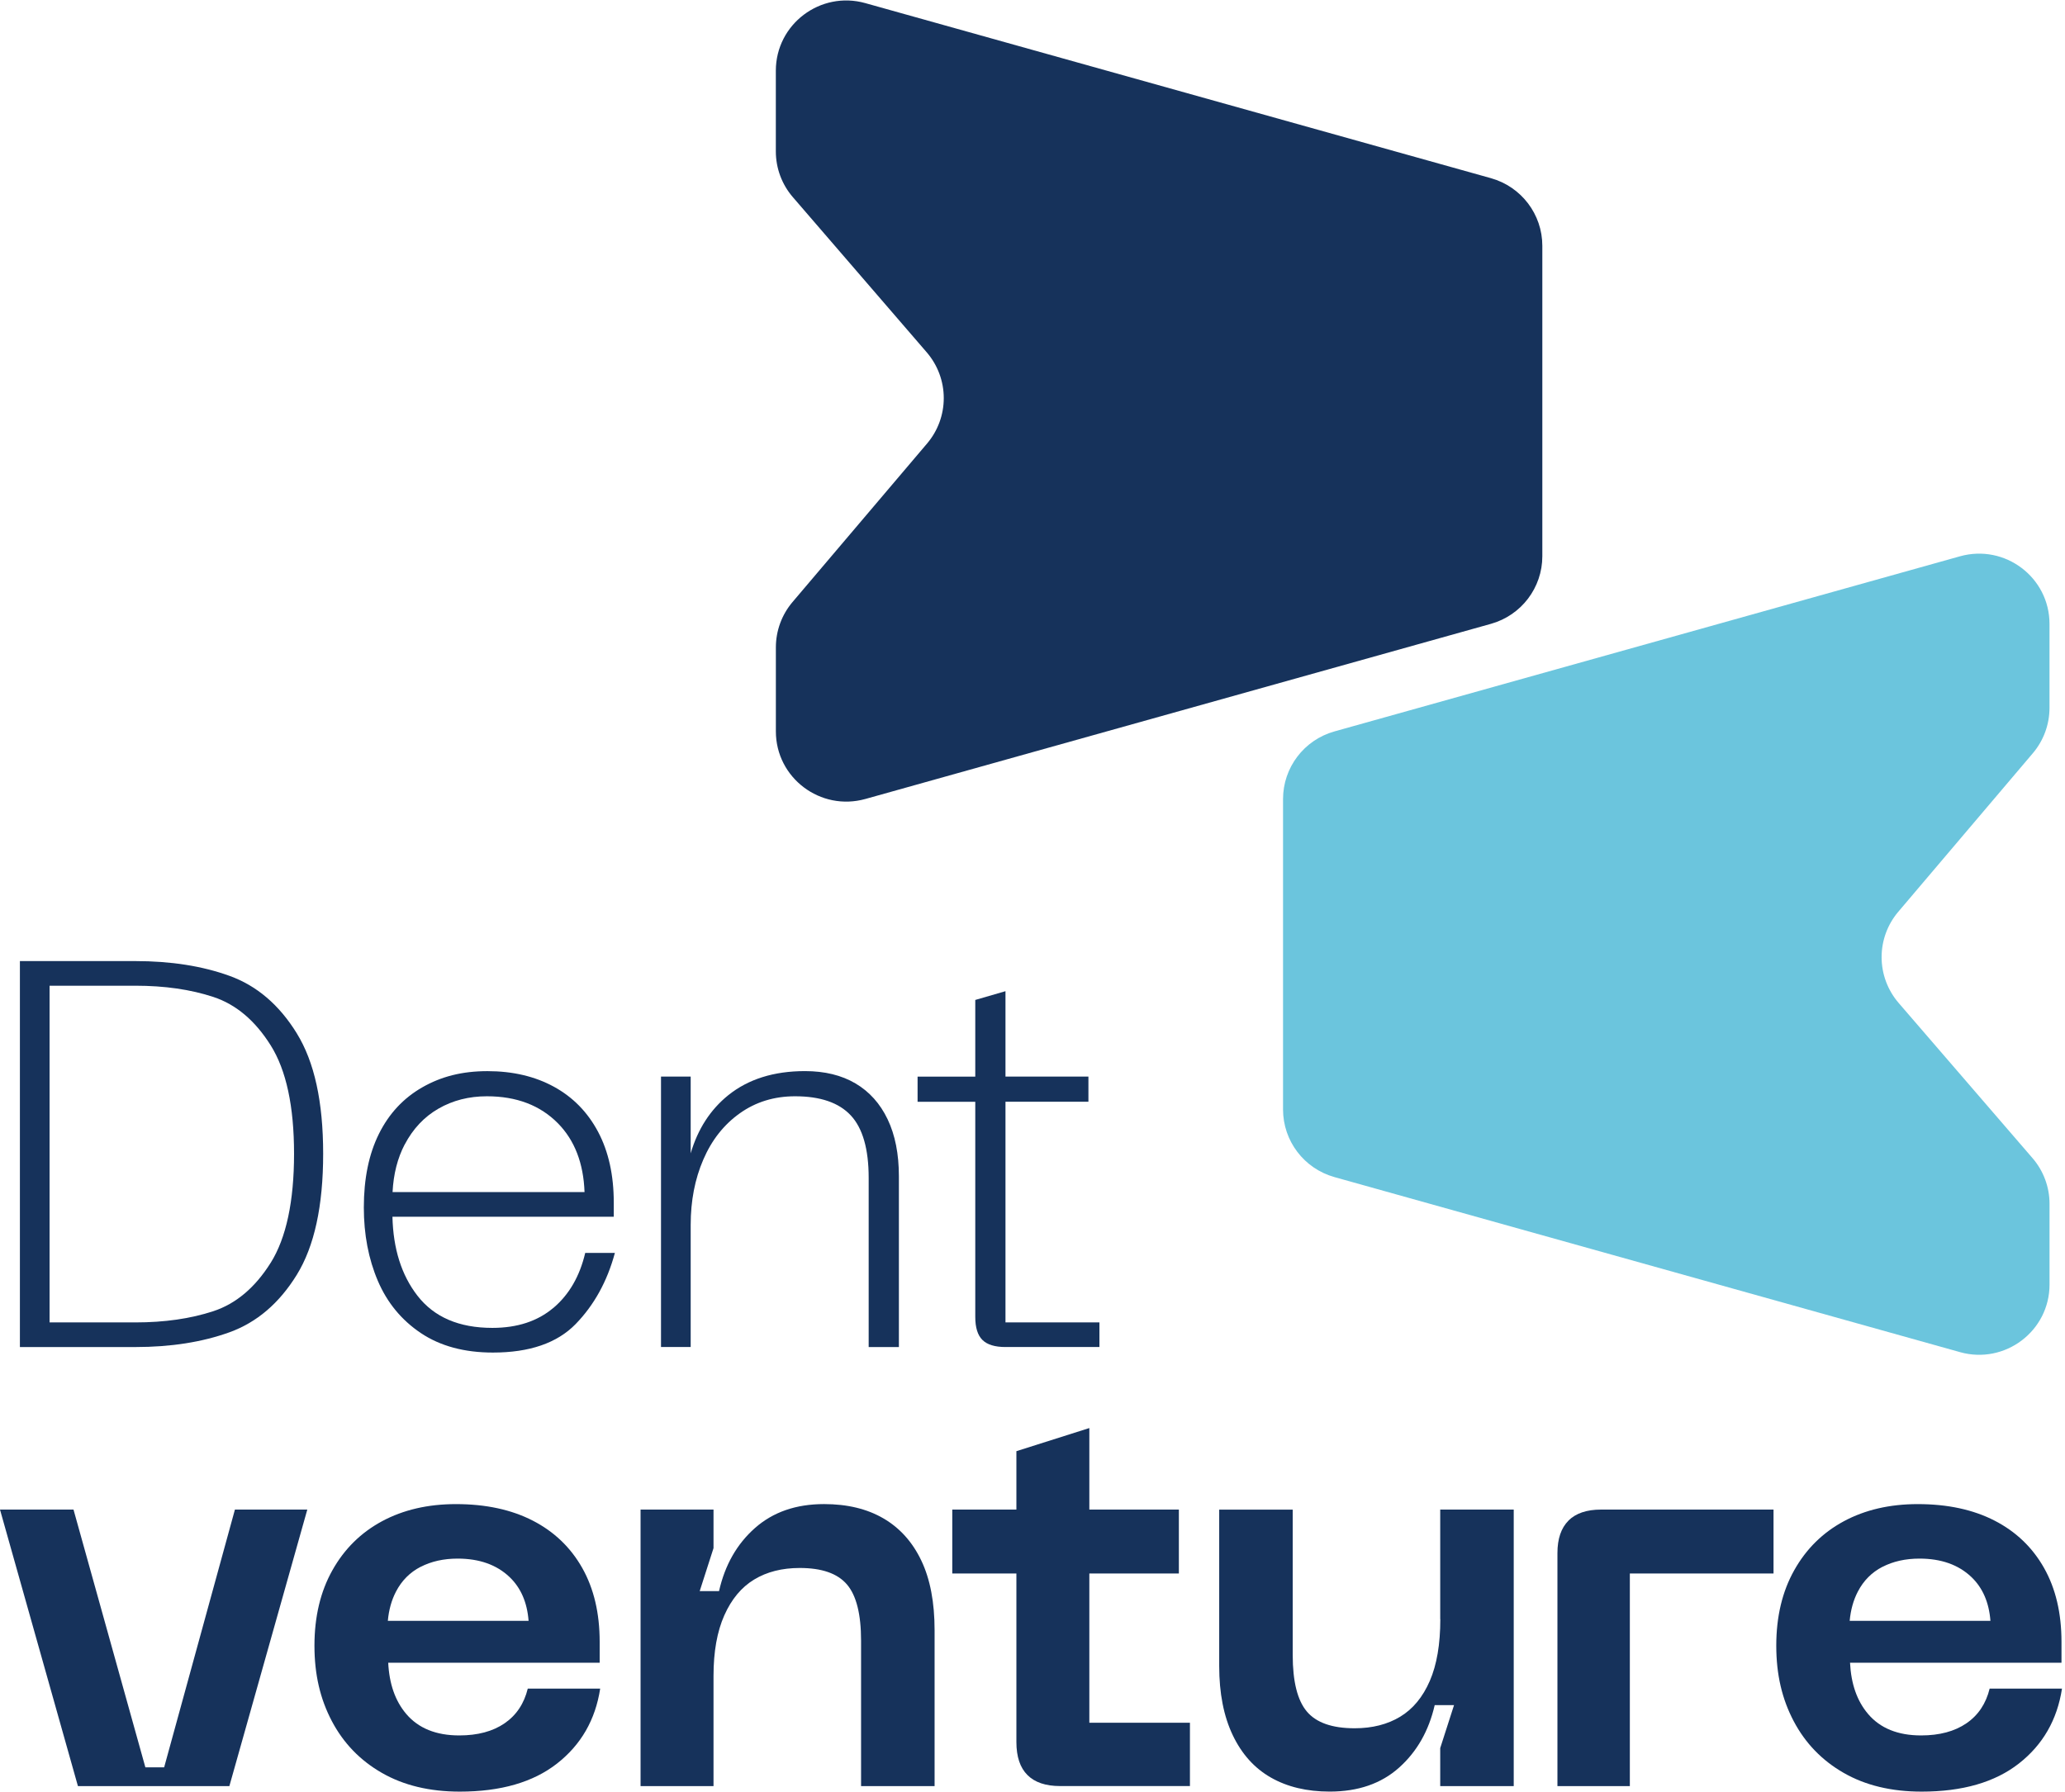 <svg xmlns="http://www.w3.org/2000/svg" width="174" height="151" viewBox="0 0 174 151" fill="none"><path d="M25.008 87.09C23.528 84.69 21.636 83.075 19.337 82.246C17.039 81.414 14.392 81.001 11.397 81.001H1.677V113.531H11.397C14.389 113.531 17.036 113.116 19.337 112.286C21.636 111.455 23.528 109.841 25.008 107.442C26.488 105.042 27.23 101.643 27.23 97.243C27.23 92.844 26.488 89.49 25.008 87.093V87.09ZM22.811 106.424C21.498 108.517 19.887 109.879 17.974 110.509C16.061 111.139 13.869 111.455 11.4 111.455H4.177V83.077H11.4C13.869 83.077 16.058 83.392 17.974 84.023C19.887 84.653 21.5 86.015 22.811 88.107C24.123 90.2 24.777 93.246 24.777 97.243C24.777 101.241 24.12 104.334 22.811 106.427V106.424Z" fill="#16325B"></path><path d="M46.625 110.231C45.299 111.354 43.585 111.916 41.486 111.916C38.677 111.916 36.57 111.01 35.167 109.193C33.83 107.466 33.132 105.251 33.068 102.55H51.717V101.35C51.717 99.043 51.278 97.058 50.399 95.398C49.519 93.737 48.276 92.468 46.673 91.591C45.068 90.714 43.203 90.277 41.072 90.277C38.94 90.277 37.176 90.73 35.587 91.639C33.998 92.547 32.778 93.853 31.93 95.562C31.08 97.27 30.657 99.339 30.657 101.768C30.657 104.046 31.051 106.107 31.837 107.951C32.624 109.794 33.836 111.264 35.47 112.358C37.104 113.45 39.126 113.995 41.534 113.995C44.619 113.995 46.942 113.195 48.502 111.596C50.059 109.996 51.164 107.996 51.812 105.596H49.312C48.85 107.564 47.954 109.111 46.628 110.234L46.625 110.231ZM34.104 96.457C34.798 95.135 35.746 94.126 36.95 93.435C38.154 92.743 39.512 92.396 41.024 92.396C43.524 92.396 45.52 93.157 47.019 94.68C48.419 96.105 49.166 98.036 49.254 100.47H33.078C33.155 98.945 33.498 97.607 34.101 96.454L34.104 96.457Z" fill="#16325B"></path><path d="M58.198 103.241C58.198 101.209 58.551 99.373 59.264 97.726C59.973 96.081 60.999 94.78 62.341 93.827C63.683 92.873 65.235 92.396 66.994 92.396C69.122 92.396 70.69 92.934 71.692 94.012C72.694 95.09 73.196 96.844 73.196 99.273V113.532H75.742V99.135C75.742 97.26 75.425 95.66 74.793 94.335C74.161 93.013 73.257 92.004 72.085 91.313C70.911 90.621 69.492 90.274 67.826 90.274C65.203 90.274 63.05 90.953 61.368 92.303C59.851 93.525 58.799 95.162 58.198 97.204V90.733H55.697V113.529H58.198V103.238V103.241Z" fill="#16325B"></path><path d="M82.178 110.991C82.178 111.884 82.377 112.53 82.778 112.93C83.18 113.33 83.828 113.529 84.723 113.529H92.64V111.452H84.723V92.857H91.712V90.735H84.723V83.538L82.178 84.277V90.738H77.317V92.859H82.178V110.994V110.991Z" fill="#16325B"></path><path d="M13.831 148.955H12.25L6.194 127.231H0L6.566 150.534H19.327L25.893 127.231H19.794L13.831 148.955Z" fill="#16325B"></path><path d="M42.52 145.241C41.526 145.922 40.253 146.264 38.701 146.264C36.745 146.264 35.255 145.66 34.232 144.455C33.302 143.361 32.799 141.92 32.712 140.137H50.529V138.373C50.529 135.96 50.04 133.886 49.062 132.153C48.084 130.421 46.694 129.088 44.893 128.161C43.091 127.234 40.933 126.768 38.42 126.768C36.06 126.768 33.987 127.248 32.201 128.206C30.416 129.165 29.018 130.543 28.011 132.339C27.001 134.135 26.496 136.254 26.496 138.699C26.496 141.144 26.985 143.202 27.963 145.059C28.941 146.915 30.344 148.37 32.178 149.421C34.008 150.473 36.198 151 38.744 151C42.19 151 44.922 150.211 46.939 148.632C48.956 147.053 50.168 144.95 50.572 142.32H44.47C44.159 143.588 43.508 144.563 42.514 145.244L42.52 145.241ZM35.441 132.058C36.342 131.594 37.381 131.361 38.56 131.361C40.391 131.361 41.85 131.88 42.937 132.916C43.886 133.822 44.42 135.051 44.539 136.606H32.68C32.762 135.692 32.988 134.871 33.365 134.145C33.846 133.218 34.537 132.521 35.438 132.055L35.441 132.058Z" fill="#16325B"></path><path d="M74.442 127.974C73.06 127.168 71.392 126.766 69.436 126.766C67.076 126.766 65.136 127.438 63.614 128.784C62.091 130.13 61.084 131.902 60.587 134.1H58.958L60.122 130.479V127.229H53.975V150.534H60.122V141.25C60.122 139.207 60.425 137.507 61.031 136.143C61.637 134.781 62.474 133.775 63.545 133.126C64.615 132.477 65.896 132.151 67.387 132.151C69.25 132.151 70.576 132.614 71.368 133.544C72.16 134.471 72.555 136.05 72.555 138.28V150.537H78.75V137.398C78.75 135.046 78.378 133.089 77.631 131.526C76.887 129.963 75.821 128.779 74.442 127.974Z" fill="#16325B"></path><path d="M91.789 132.614H99.333V127.229H91.789V120.358L85.643 122.307V127.229H80.24V132.614H85.643V146.82C85.643 148.057 85.954 148.987 86.576 149.604C87.197 150.224 88.112 150.531 89.323 150.531H100.266V145.194H91.789V132.614Z" fill="#16325B"></path><path d="M121.363 136.468C121.363 138.574 121.068 140.307 120.478 141.668C119.888 143.03 119.056 144.036 117.985 144.685C116.914 145.334 115.633 145.66 114.143 145.66C112.248 145.66 110.906 145.188 110.114 144.245C109.322 143.302 108.926 141.716 108.926 139.488V127.232H102.732V140.415C102.732 142.706 103.112 144.648 103.872 146.24C104.632 147.835 105.703 149.027 107.085 149.813C108.467 150.603 110.119 150.997 112.043 150.997C114.435 150.997 116.383 150.325 117.887 148.979C119.394 147.633 120.393 145.877 120.89 143.71H122.519L121.355 147.331V150.534H127.549V127.229H121.355V136.468H121.363Z" fill="#16325B"></path><path d="M132.165 128.159C131.543 128.779 131.232 129.69 131.232 130.898V150.534H137.333V132.614H149.44V127.229H134.91C133.698 127.229 132.784 127.539 132.162 128.156L132.165 128.159Z" fill="#16325B"></path><path d="M167.651 142.317C167.34 143.586 166.689 144.561 165.695 145.241C164.701 145.922 163.428 146.264 161.876 146.264C159.92 146.264 158.43 145.66 157.407 144.455C156.476 143.361 155.974 141.92 155.887 140.137H173.704V138.373C173.704 135.96 173.215 133.886 172.237 132.153C171.259 130.421 169.869 129.088 168.068 128.161C166.266 127.234 164.108 126.768 161.594 126.768C159.235 126.768 157.162 127.248 155.376 128.206C153.591 129.165 152.193 130.543 151.186 132.339C150.176 134.135 149.671 136.254 149.671 138.699C149.671 141.144 150.16 143.202 151.138 145.059C152.116 146.915 153.519 148.37 155.352 149.421C157.183 150.473 159.373 151 161.919 151C165.365 151 168.097 150.211 170.114 148.632C172.131 147.053 173.342 144.95 173.746 142.32H167.645L167.651 142.317ZM158.618 132.058C159.519 131.594 160.558 131.361 161.738 131.361C163.569 131.361 165.028 131.88 166.115 132.916C167.063 133.822 167.597 135.051 167.717 136.606H155.857C155.94 135.692 156.166 134.871 156.543 134.145C157.024 133.218 157.715 132.521 158.616 132.055L158.618 132.058Z" fill="#16325B"></path><path d="M72.92 0.265L125.628 15.017C128.189 15.735 129.959 18.063 129.959 20.715V46.88C129.959 49.532 128.189 51.86 125.628 52.578L72.92 67.338C69.133 68.397 65.376 65.56 65.376 61.64V54.565C65.376 53.166 65.872 51.81 66.778 50.742L78.12 37.376C79.026 36.309 79.523 34.953 79.523 33.554C79.523 32.137 79.013 30.77 78.088 29.695L66.808 16.617C65.88 15.544 65.373 14.175 65.373 12.758V5.961C65.373 2.04 69.128 -0.797 72.914 0.263L72.92 0.265Z" fill="#16325B"></path><path d="M165.15 113.958L112.442 99.207C109.88 98.489 108.111 96.16 108.111 93.509V67.343C108.111 64.692 109.88 62.363 112.442 61.645L165.15 46.886C168.937 45.826 172.694 48.663 172.694 52.584V59.659C172.694 61.057 172.197 62.414 171.291 63.481L159.95 76.847C159.043 77.915 158.547 79.271 158.547 80.67C158.547 82.087 159.057 83.454 159.981 84.529L171.262 97.607C172.189 98.679 172.697 100.049 172.697 101.466V108.263C172.697 112.183 168.942 115.02 165.155 113.961L165.15 113.958Z" fill="#6BC5DD"></path></svg>